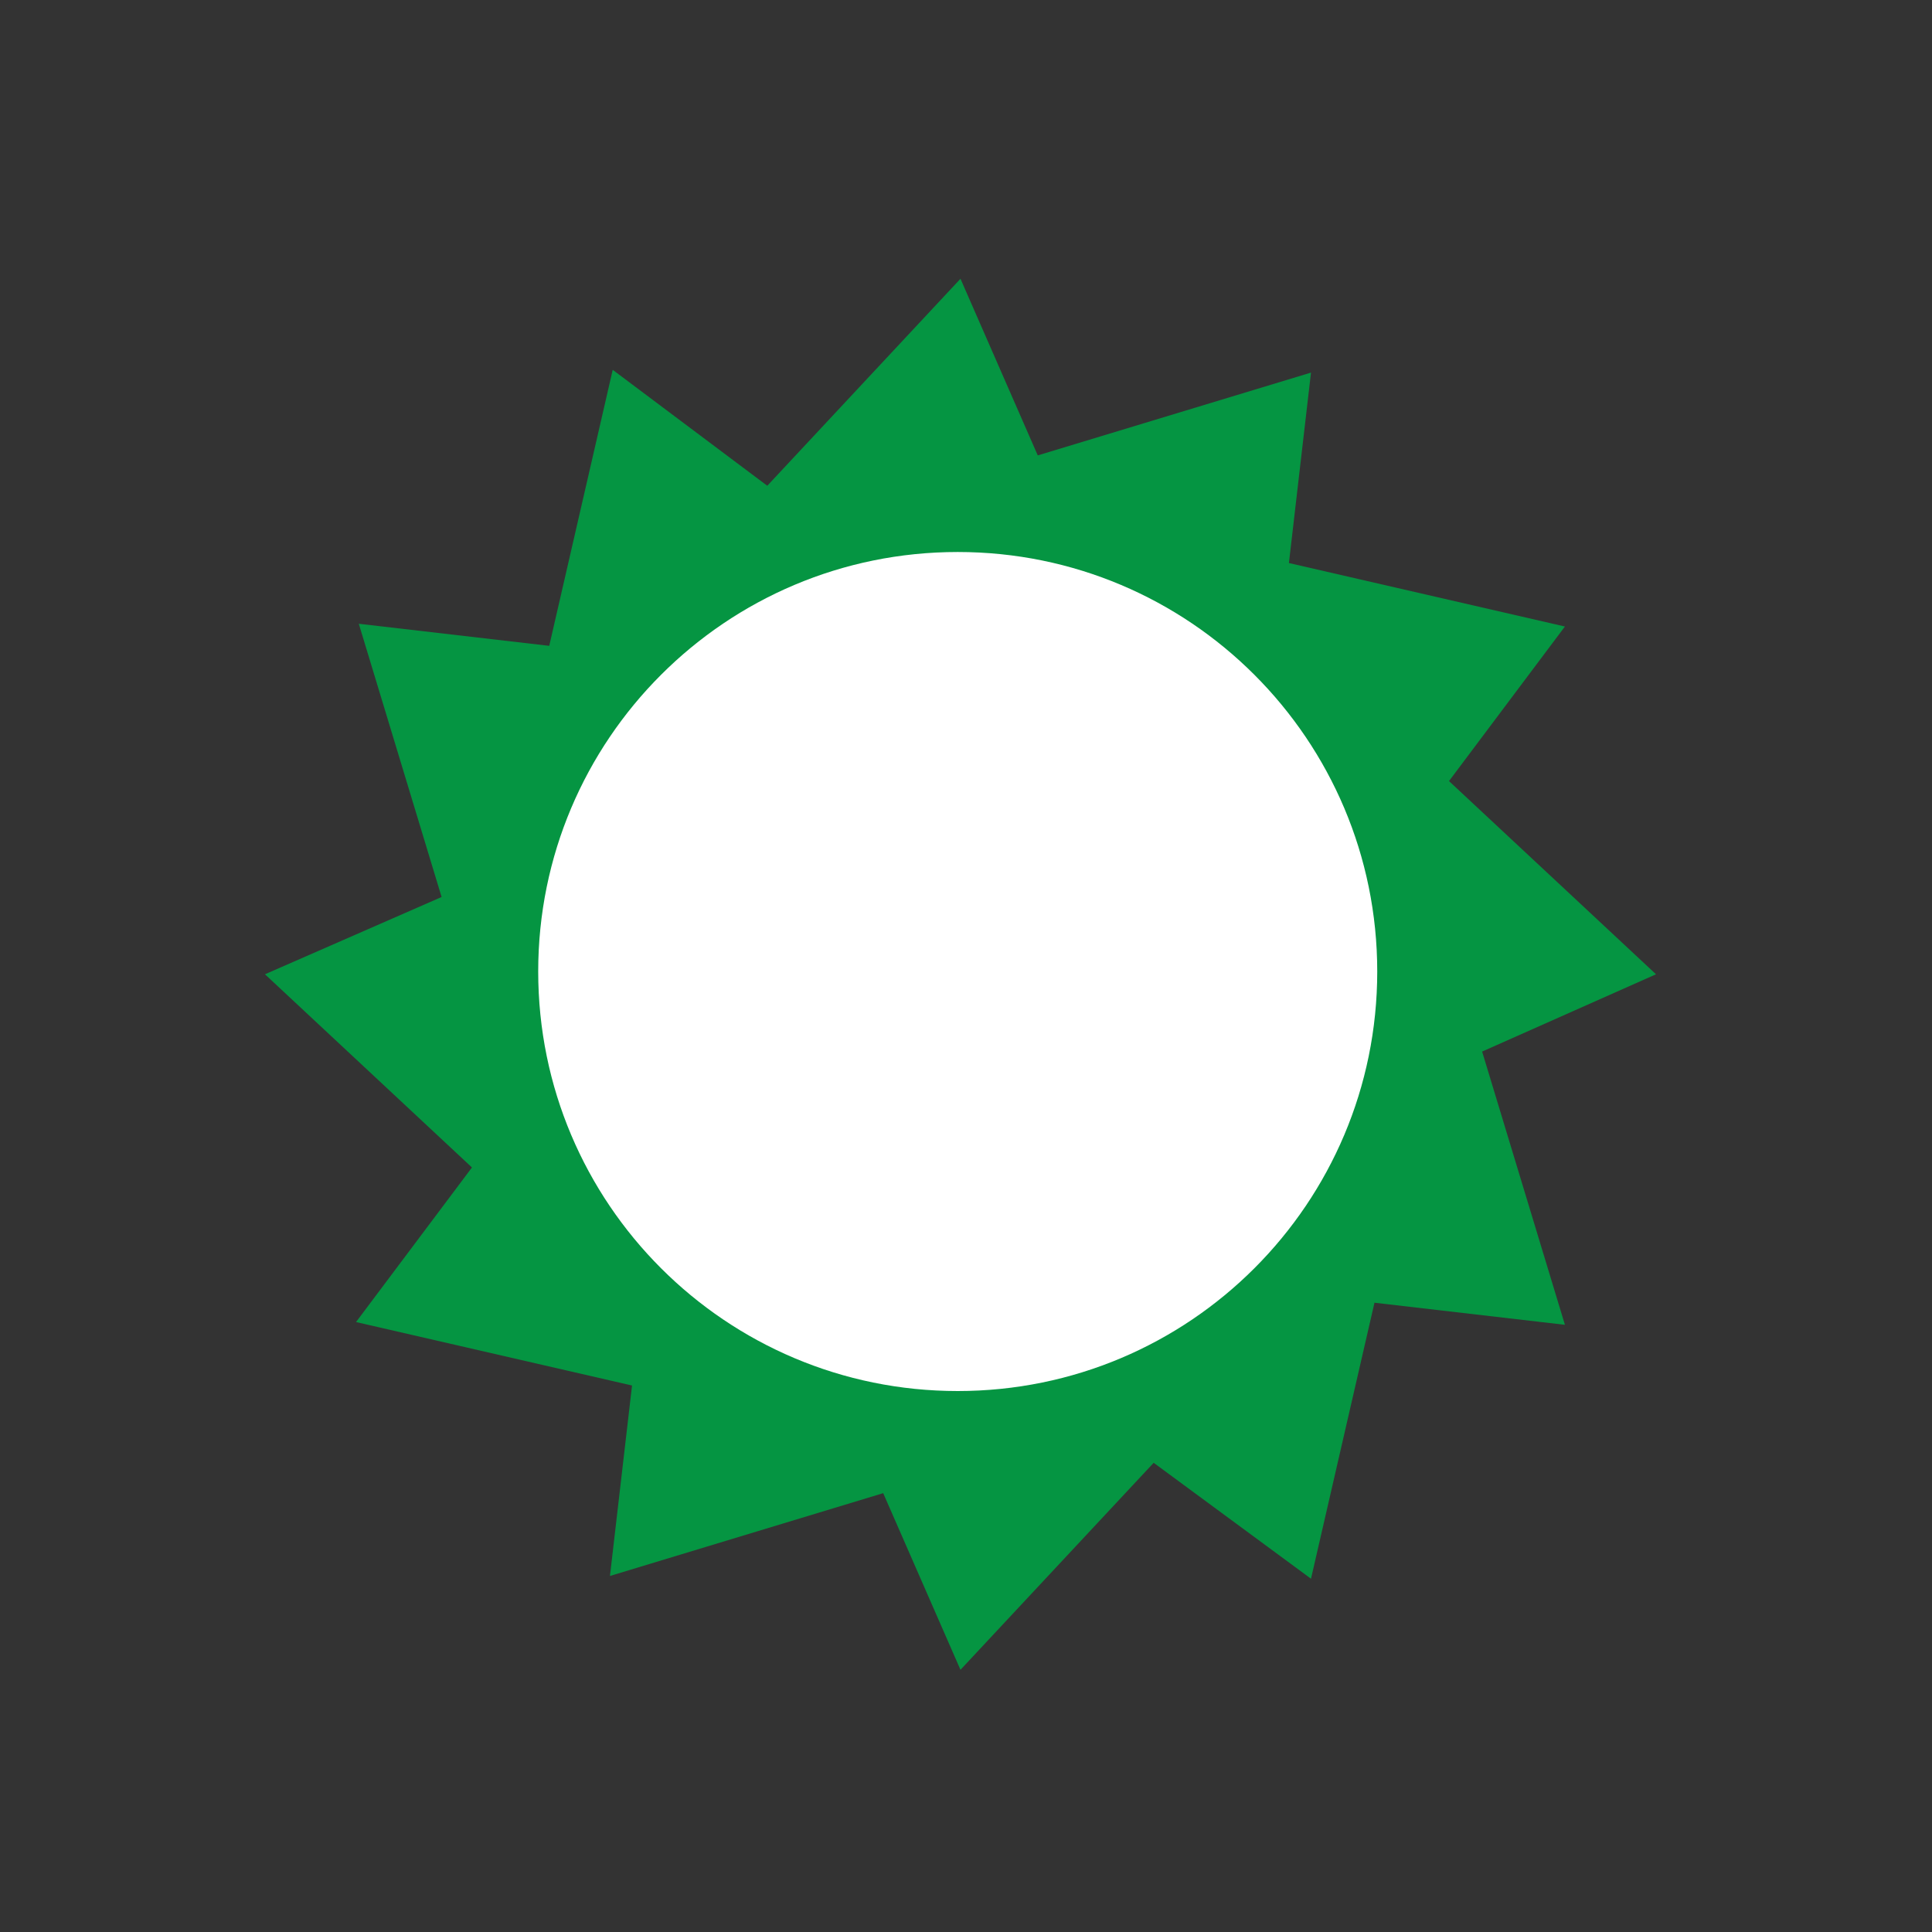 <?xml version="1.0" encoding="utf-8"?>
<!-- Generator: Adobe Illustrator 19.1.0, SVG Export Plug-In . SVG Version: 6.00 Build 0)  -->
<svg version="1.1" id="Layer_1" xmlns="http://www.w3.org/2000/svg" xmlns:xlink="http://www.w3.org/1999/xlink" x="0px" y="0px"
	 viewBox="0 0 70 70" style="enable-background:new 0 0 70 70;" xml:space="preserve">
<rect x="0" y="0" width="70" height="70" fill="#333333" stroke="none"/>
<style type="text/css">
	.st0{fill:#059542;}
	.st1{fill:#FFFFFF;}
</style>
<path class="st0" d="M53.7,38.1l3,9.9l-6.9-0.8l-2.3,10L41.8,53l-7,7.5L32,54.1l-9.9,3l0.8-6.9l-10-2.3l4.2-5.6l-7.5-7l6.4-2.8
	l-3-9.9l6.9,0.8l2.3-10l5.6,4.2l7-7.5l2.8,6.4l9.9-3l-0.8,6.9l10,2.3l-4.2,5.6l7.5,7L53.7,38.1L53.7,38.1z"/>
<path class="st1" d="M49.9,35.2c0,8.4-6.8,15.2-15.2,15.2s-15.2-6.8-15.2-15.2S26.3,20,34.7,20S49.9,26.8,49.9,35.2z"/>
</svg>

